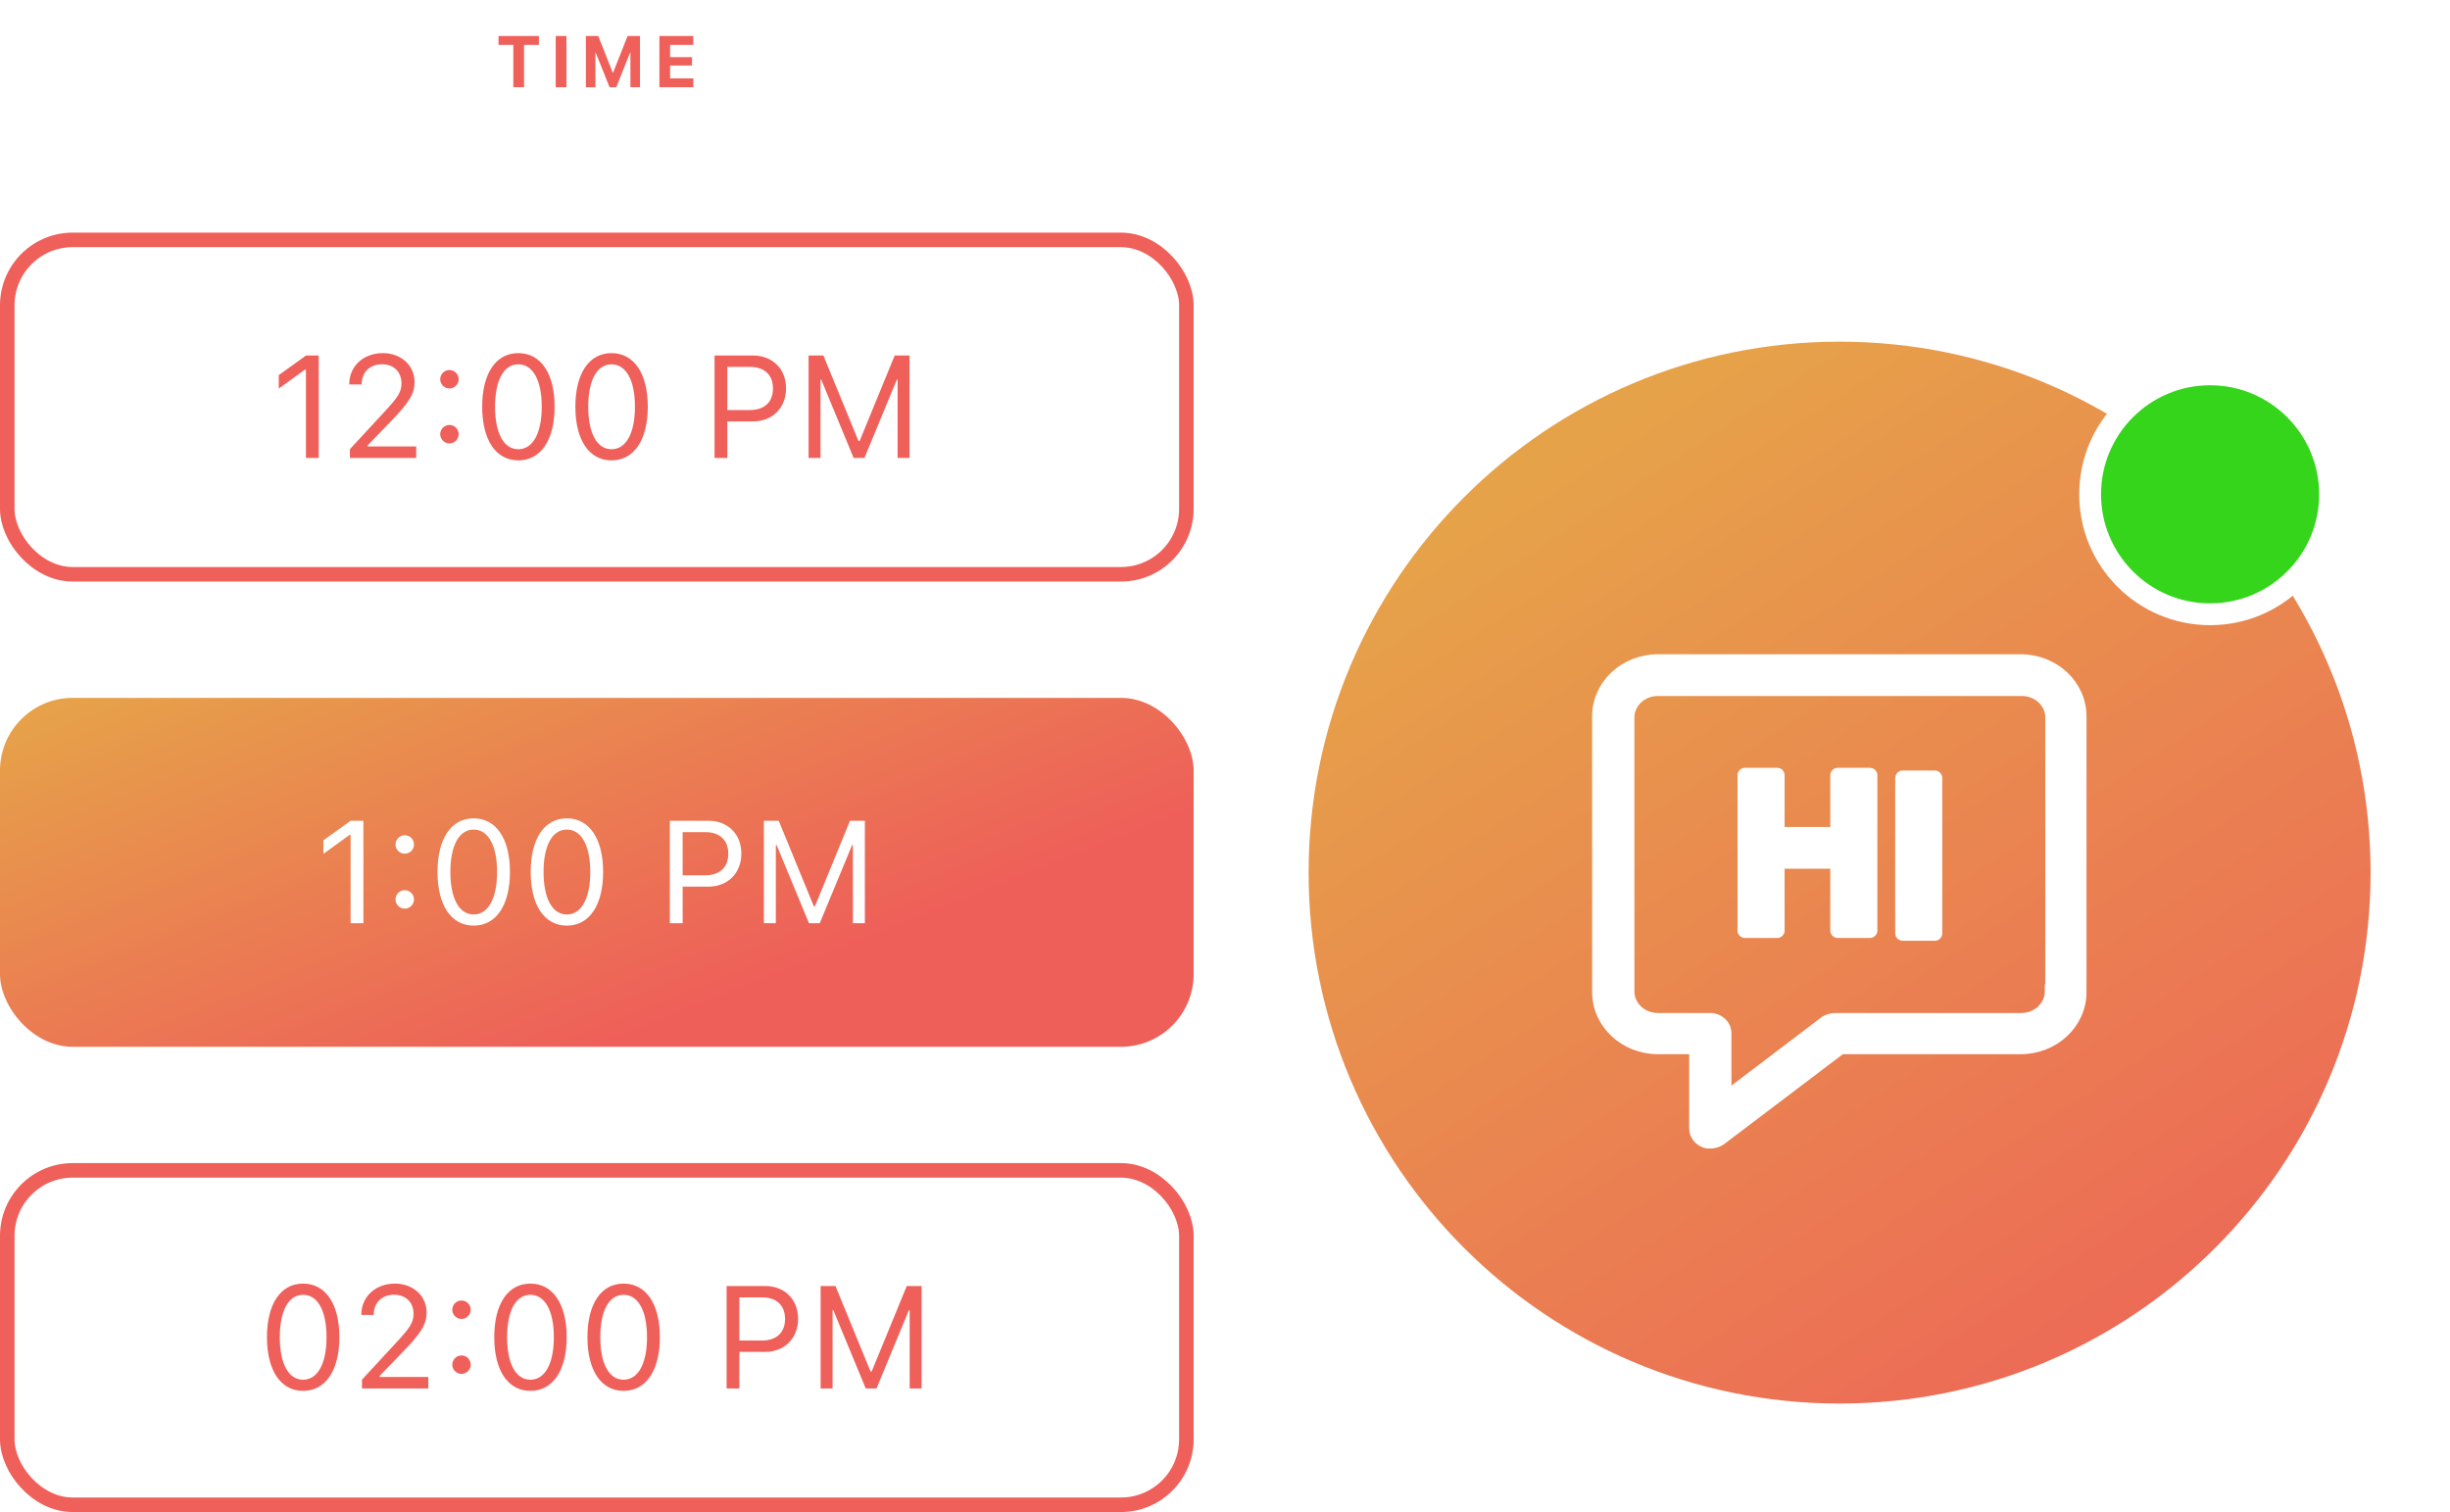 <svg width="337" height="208" viewBox="0 0 337 208" fill="none" xmlns="http://www.w3.org/2000/svg">
<g filter="url(#filter0_d)">
<path d="M264.97 118.022V126.529C264.97 127.536 264.154 128.352 263.147 128.352C262.14 128.352 261.324 127.536 261.324 126.529V118.022C261.324 117.015 262.14 116.199 263.147 116.199C264.154 116.199 264.97 117.015 264.97 118.022Z" fill="white"/>
<path d="M273.477 118.022V126.529C273.477 127.536 272.661 128.352 271.654 128.352C270.647 128.352 269.831 127.536 269.831 126.529V118.022C269.831 117.015 270.647 116.199 271.654 116.199C272.661 116.199 273.477 117.015 273.477 118.022Z" fill="white"/>
<path d="M256.463 118.022V126.529C256.463 127.536 255.647 128.352 254.64 128.352C253.633 128.352 252.817 127.536 252.817 126.529V118.022C252.817 117.015 253.633 116.199 254.64 116.199C255.647 116.199 256.463 117.015 256.463 118.022Z" fill="white"/>
</g>
<rect y="96" width="164.186" height="48" rx="10" fill="url(#paint0_linear)"/>
<path d="M48.227 127H49.985V112.908H48.237L44.487 115.604V117.459L48.071 114.861H48.227V127ZM55.674 117.439C56.377 117.439 56.943 116.863 56.943 116.17C56.943 115.467 56.377 114.9 55.674 114.9C54.98 114.9 54.404 115.467 54.404 116.17C54.404 116.863 54.98 117.439 55.674 117.439ZM55.674 124.998C56.377 124.998 56.943 124.422 56.943 123.729C56.943 123.025 56.377 122.459 55.674 122.459C54.98 122.459 54.404 123.025 54.404 123.729C54.404 124.422 54.98 124.998 55.674 124.998ZM65.152 127.332C68.267 127.332 70.142 124.49 70.142 119.959V119.939C70.142 115.408 68.267 112.576 65.152 112.576C62.036 112.576 60.181 115.408 60.181 119.939V119.959C60.181 124.49 62.036 127.332 65.152 127.332ZM65.152 125.799C63.13 125.799 61.949 123.553 61.949 119.959V119.939C61.949 116.346 63.13 114.119 65.152 114.119C67.173 114.119 68.374 116.346 68.374 119.939V119.959C68.374 123.553 67.173 125.799 65.152 125.799ZM77.969 127.332C81.085 127.332 82.96 124.49 82.96 119.959V119.939C82.96 115.408 81.085 112.576 77.969 112.576C74.854 112.576 72.999 115.408 72.999 119.939V119.959C72.999 124.49 74.854 127.332 77.969 127.332ZM77.969 125.799C75.948 125.799 74.766 123.553 74.766 119.959V119.939C74.766 116.346 75.948 114.119 77.969 114.119C79.991 114.119 81.192 116.346 81.192 119.939V119.959C81.192 123.553 79.991 125.799 77.969 125.799ZM92.14 127H93.898V121.971H97.452C100.099 121.971 101.974 120.105 101.974 117.43V117.41C101.974 114.734 100.099 112.908 97.452 112.908H92.14V127ZM97.003 114.471C99.015 114.471 100.177 115.574 100.177 117.43V117.449C100.177 119.305 99.015 120.408 97.003 120.408H93.898V114.471H97.003ZM105.075 127H106.715V116.238H106.823L111.276 127H112.76L117.213 116.238H117.321V127H118.961V112.908H116.92L112.096 124.666H111.94L107.116 112.908H105.075V127Z" fill="white"/>
<rect x="1" y="33" width="162.186" height="46" rx="9" stroke="#EF605A" stroke-width="2"/>
<path d="M42.082 63H43.84V48.908H42.092L38.342 51.603V53.459L41.926 50.861H42.082V63ZM48.132 63H57.253V61.418H50.574V61.262L53.777 57.951C56.326 55.324 57.019 54.152 57.019 52.541V52.522C57.019 50.246 55.134 48.576 52.673 48.576C49.978 48.576 48.044 50.373 48.035 52.873L48.054 52.883L49.734 52.893L49.744 52.873C49.744 51.213 50.867 50.109 52.556 50.109C54.216 50.109 55.222 51.223 55.222 52.707V52.727C55.222 53.957 54.695 54.69 52.898 56.633L48.132 61.789V63ZM61.819 53.44C62.522 53.44 63.089 52.863 63.089 52.17C63.089 51.467 62.522 50.9 61.819 50.9C61.126 50.9 60.55 51.467 60.55 52.17C60.55 52.863 61.126 53.44 61.819 53.44ZM61.819 60.998C62.522 60.998 63.089 60.422 63.089 59.728C63.089 59.025 62.522 58.459 61.819 58.459C61.126 58.459 60.55 59.025 60.55 59.728C60.55 60.422 61.126 60.998 61.819 60.998ZM71.297 63.332C74.412 63.332 76.287 60.49 76.287 55.959V55.94C76.287 51.408 74.412 48.576 71.297 48.576C68.182 48.576 66.326 51.408 66.326 55.94V55.959C66.326 60.49 68.182 63.332 71.297 63.332ZM71.297 61.799C69.275 61.799 68.094 59.553 68.094 55.959V55.94C68.094 52.346 69.275 50.119 71.297 50.119C73.318 50.119 74.519 52.346 74.519 55.94V55.959C74.519 59.553 73.318 61.799 71.297 61.799ZM84.115 63.332C87.23 63.332 89.105 60.49 89.105 55.959V55.94C89.105 51.408 87.23 48.576 84.115 48.576C80.999 48.576 79.144 51.408 79.144 55.94V55.959C79.144 60.49 80.999 63.332 84.115 63.332ZM84.115 61.799C82.093 61.799 80.911 59.553 80.911 55.959V55.94C80.911 52.346 82.093 50.119 84.115 50.119C86.136 50.119 87.337 52.346 87.337 55.94V55.959C87.337 59.553 86.136 61.799 84.115 61.799ZM98.285 63H100.043V57.971H103.597C106.244 57.971 108.119 56.105 108.119 53.43V53.41C108.119 50.734 106.244 48.908 103.597 48.908H98.285V63ZM103.148 50.471C105.16 50.471 106.322 51.574 106.322 53.43V53.449C106.322 55.305 105.16 56.408 103.148 56.408H100.043V50.471H103.148ZM111.22 63H112.86V52.238H112.968L117.421 63H118.905L123.358 52.238H123.466V63H125.107V48.908H123.066L118.241 60.666H118.085L113.261 48.908H111.22V63Z" fill="#EF605A"/>
<rect x="1" y="161" width="162.186" height="46" rx="9" stroke="#EF605A" stroke-width="2"/>
<path d="M41.691 191.332C44.807 191.332 46.682 188.49 46.682 183.959V183.939C46.682 179.408 44.807 176.576 41.691 176.576C38.576 176.576 36.721 179.408 36.721 183.939V183.959C36.721 188.49 38.576 191.332 41.691 191.332ZM41.691 189.799C39.67 189.799 38.488 187.553 38.488 183.959V183.939C38.488 180.346 39.67 178.119 41.691 178.119C43.713 178.119 44.914 180.346 44.914 183.939V183.959C44.914 187.553 43.713 189.799 41.691 189.799ZM49.792 191H58.913V189.418H52.234V189.262L55.437 185.951C57.986 183.324 58.679 182.152 58.679 180.541V180.521C58.679 178.246 56.794 176.576 54.333 176.576C51.638 176.576 49.705 178.373 49.695 180.873L49.714 180.883L51.394 180.893L51.404 180.873C51.404 179.213 52.527 178.109 54.216 178.109C55.876 178.109 56.882 179.223 56.882 180.707V180.727C56.882 181.957 56.355 182.689 54.558 184.633L49.792 189.789V191ZM63.479 181.439C64.182 181.439 64.749 180.863 64.749 180.17C64.749 179.467 64.182 178.9 63.479 178.9C62.786 178.9 62.21 179.467 62.21 180.17C62.21 180.863 62.786 181.439 63.479 181.439ZM63.479 188.998C64.182 188.998 64.749 188.422 64.749 187.729C64.749 187.025 64.182 186.459 63.479 186.459C62.786 186.459 62.21 187.025 62.21 187.729C62.21 188.422 62.786 188.998 63.479 188.998ZM72.957 191.332C76.072 191.332 77.947 188.49 77.947 183.959V183.939C77.947 179.408 76.072 176.576 72.957 176.576C69.842 176.576 67.986 179.408 67.986 183.939V183.959C67.986 188.49 69.842 191.332 72.957 191.332ZM72.957 189.799C70.936 189.799 69.754 187.553 69.754 183.959V183.939C69.754 180.346 70.936 178.119 72.957 178.119C74.978 178.119 76.18 180.346 76.18 183.939V183.959C76.18 187.553 74.978 189.799 72.957 189.799ZM85.775 191.332C88.89 191.332 90.765 188.49 90.765 183.959V183.939C90.765 179.408 88.89 176.576 85.775 176.576C82.659 176.576 80.804 179.408 80.804 183.939V183.959C80.804 188.49 82.659 191.332 85.775 191.332ZM85.775 189.799C83.753 189.799 82.572 187.553 82.572 183.959V183.939C82.572 180.346 83.753 178.119 85.775 178.119C87.796 178.119 88.997 180.346 88.997 183.939V183.959C88.997 187.553 87.796 189.799 85.775 189.799ZM99.945 191H101.703V185.971H105.258C107.904 185.971 109.779 184.105 109.779 181.43V181.41C109.779 178.734 107.904 176.908 105.258 176.908H99.945V191ZM104.808 178.471C106.82 178.471 107.982 179.574 107.982 181.43V181.449C107.982 183.305 106.82 184.408 104.808 184.408H101.703V178.471H104.808ZM112.88 191H114.521V180.238H114.628L119.081 191H120.566L125.019 180.238H125.126V191H126.767V176.908H124.726L119.901 188.666H119.745L114.921 176.908H112.88V191Z" fill="#EF605A"/>
<path d="M70.61 12H72.084V6.17H74.125V4.954H68.573V6.17H70.61V12ZM76.441 12H77.915V4.954H76.441V12ZM80.587 12H81.901V7.234H81.94L83.844 12H84.772L86.671 7.234H86.715V12H88.029V4.954H86.325L84.323 10.018H84.293L82.291 4.954H80.587V12ZM90.7 12H95.368V10.784H92.175V9.012H95.188V7.859H92.175V6.17H95.368V4.954H90.7V12Z" fill="#EF605A"/>
<path d="M326.076 120.038C326.076 79.7 293.376 47 253.038 47C212.7 47 180 79.7 180 120.038C180 160.376 212.7 193.076 253.038 193.076C293.376 193.076 326.076 160.376 326.076 120.038Z" fill="url(#paint1_linear)"/>
<circle cx="304" cy="68" r="16.5" fill="#34D51A" stroke="white" stroke-width="3"/>
<path d="M236.757 157.062L236.78 157.048L236.802 157.032L253.315 144.52H277.933C282.652 144.52 286.5 140.953 286.5 136.467V98.553C286.5 94.067 282.652 90.5 277.933 90.5H228.067C223.348 90.5 219.5 94.067 219.5 98.553V136.467C219.5 140.953 223.348 144.52 228.067 144.52H232.847V155.24C232.847 156.109 233.412 156.936 234.233 157.306C234.628 157.5 234.945 157.5 235.236 157.5H235.253C235.801 157.5 236.329 157.319 236.757 157.062ZM281.833 135.893H281.76V136.393C281.76 138.283 280.113 139.853 278.007 139.853H252.413C251.866 139.853 251.338 140.034 250.909 140.291L250.886 140.305L250.864 140.322L237.66 150.346V142.113C237.66 140.846 236.517 139.853 235.253 139.853H228.067C225.961 139.853 224.313 138.283 224.313 136.393V98.7C224.313 96.81 225.961 95.24 228.067 95.24H278.08C280.186 95.24 281.833 96.81 281.833 98.7V135.893Z" fill="white" stroke="white"/>
<path d="M252.26 106.62V114.26H244.973V106.62C244.973 106.343 244.749 106.12 244.473 106.12H240C239.724 106.12 239.5 106.343 239.5 106.62V128.033C239.5 128.309 239.724 128.533 240 128.533H244.473C244.749 128.533 244.973 128.309 244.973 128.033V119H252.26V128.033C252.26 128.309 252.484 128.533 252.76 128.533H257.233C257.509 128.533 257.733 128.309 257.733 128.033V106.62C257.733 106.343 257.509 106.12 257.233 106.12H252.76C252.484 106.12 252.26 106.343 252.26 106.62Z" fill="white" stroke="white" stroke-linejoin="round"/>
<path d="M261.687 106.5C261.41 106.5 261.187 106.724 261.187 107V128.413C261.187 128.689 261.41 128.913 261.687 128.913H266.16C266.436 128.913 266.66 128.689 266.66 128.413V107C266.66 106.724 266.436 106.5 266.16 106.5H261.687Z" fill="white" stroke="white" stroke-linejoin="round"/>
<defs>
<filter id="filter0_d" x="212.817" y="76.199" width="100.66" height="92.153" filterUnits="userSpaceOnUse" color-interpolation-filters="sRGB">
<feFlood flood-opacity="0" result="BackgroundImageFix"/>
<feColorMatrix in="SourceAlpha" type="matrix" values="0 0 0 0 0 0 0 0 0 0 0 0 0 0 0 0 0 0 127 0" result="hardAlpha"/>
<feOffset/>
<feGaussianBlur stdDeviation="20"/>
<feComposite in2="hardAlpha" operator="out"/>
<feColorMatrix type="matrix" values="0 0 0 0 0 0 0 0 0 0 0 0 0 0 0 0 0 0 0.06 0"/>
<feBlend mode="normal" in2="BackgroundImageFix" result="effect1_dropShadow"/>
<feBlend mode="normal" in="SourceGraphic" in2="effect1_dropShadow" result="shape"/>
</filter>
<linearGradient id="paint0_linear" x1="36" y1="85" x2="62.598" y2="151.915" gradientUnits="userSpaceOnUse">
<stop stop-color="#E6A249"/>
<stop offset="1" stop-color="#EE5F59"/>
</linearGradient>
<linearGradient id="paint1_linear" x1="222.032" y1="57.741" x2="317.5" y2="203.5" gradientUnits="userSpaceOnUse">
<stop stop-color="#E6A249"/>
<stop offset="1" stop-color="#EE5F59"/>
</linearGradient>
</defs>
</svg>
